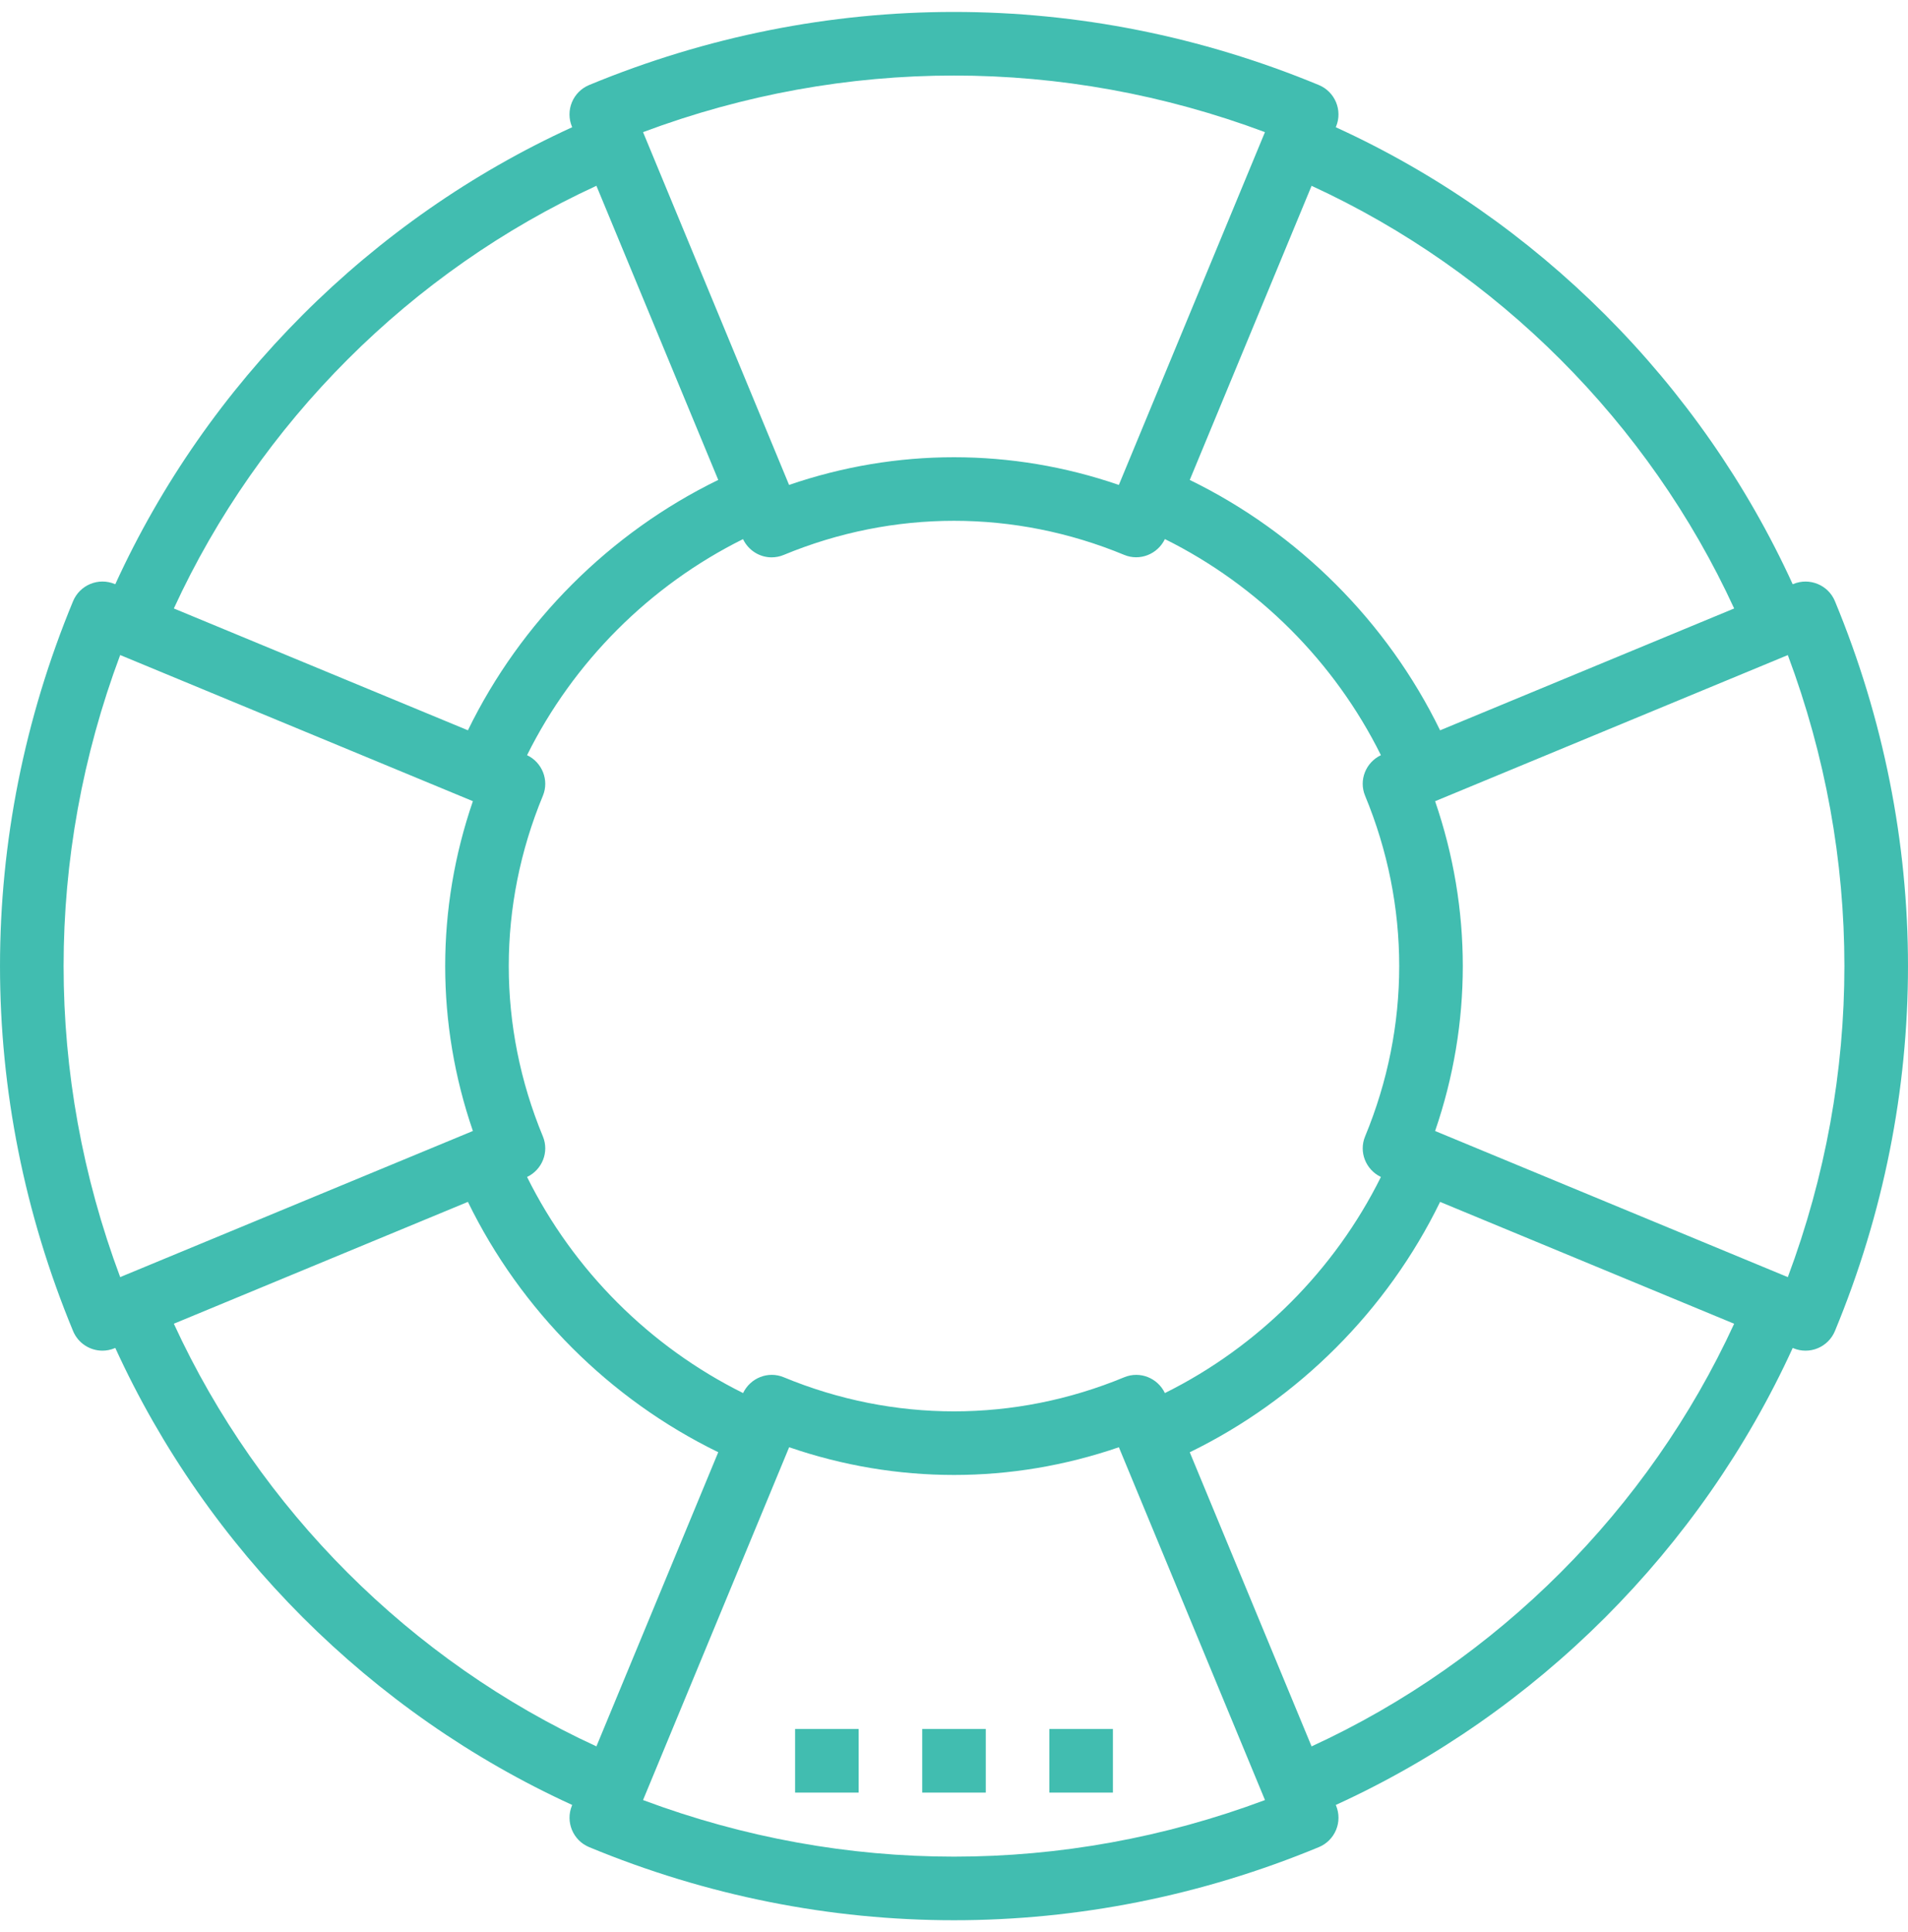 <svg width="80" height="81" viewBox="0 0 80 81" fill="none" xmlns="http://www.w3.org/2000/svg">
<g clip-path="url(#clip0)">
<path d="M76.936 25.201C76.654 24.521 75.872 24.202 75.194 24.481L75.166 24.493C71.316 16.063 64.439 9.184 56.008 5.334L56.019 5.307C56.3 4.628 55.978 3.848 55.298 3.565C45.434 -0.52 34.567 -0.522 24.7 3.565C24.374 3.701 24.115 3.96 23.98 4.286C23.844 4.613 23.844 4.981 23.98 5.307L23.99 5.334C15.561 9.184 8.684 16.063 4.834 24.491L4.806 24.481C4.478 24.345 4.113 24.345 3.785 24.481C3.459 24.616 3.2 24.875 3.064 25.201C-1.021 35.067 -1.021 45.934 3.064 55.799C3.276 56.311 3.773 56.622 4.296 56.622C4.466 56.622 4.639 56.588 4.806 56.519L4.834 56.507C8.684 64.937 15.561 71.816 23.991 75.666L23.981 75.692C23.7 76.372 24.022 77.152 24.702 77.434C29.635 79.478 34.816 80.499 40 80.499C45.182 80.499 50.366 79.477 55.298 77.434C55.625 77.298 55.883 77.04 56.019 76.713C56.155 76.387 56.155 76.019 56.019 75.692L56.008 75.666C64.439 71.816 71.316 64.937 75.166 56.508L75.194 56.52C75.358 56.588 75.531 56.622 75.704 56.622C75.878 56.622 76.051 56.588 76.215 56.52C76.541 56.384 76.8 56.126 76.936 55.799C81.021 45.934 81.021 35.067 76.936 25.201ZM72.711 25.508L60.381 30.616C58.166 26.069 54.432 22.335 49.885 20.12L54.993 7.79C62.776 11.368 69.132 17.726 72.711 25.508ZM57.9 49.34C55.959 53.25 52.752 56.458 48.842 58.399C48.539 57.765 47.796 57.465 47.139 57.736C42.535 59.643 37.464 59.643 32.86 57.736C32.206 57.464 31.461 57.764 31.157 58.399C27.247 56.459 24.039 53.252 22.099 49.34C22.733 49.037 23.033 48.296 22.762 47.639C20.855 43.035 20.855 37.964 22.762 33.36C23.033 32.703 22.732 31.961 22.099 31.658C24.039 27.75 27.246 24.542 31.154 22.601C31.381 23.075 31.851 23.365 32.351 23.365C32.521 23.365 32.695 23.332 32.861 23.263C37.465 21.356 42.536 21.356 47.14 23.263C47.792 23.532 48.538 23.233 48.842 22.599C52.752 24.539 55.959 27.747 57.9 31.658C57.265 31.962 56.965 32.703 57.237 33.36C59.144 37.964 59.144 43.035 57.237 47.639C56.965 48.295 57.267 49.038 57.9 49.34ZM53.038 5.539L46.912 20.329C44.661 19.554 42.331 19.168 39.999 19.168C37.667 19.168 35.337 19.555 33.085 20.329L26.962 5.539C35.42 2.375 44.581 2.377 53.038 5.539ZM25.007 7.789L30.115 20.119C25.568 22.334 21.834 26.068 19.619 30.615L7.289 25.508C10.868 17.726 17.224 11.368 25.007 7.789ZM5.039 27.46L13.445 30.942L19.792 33.572L19.828 33.586C18.279 38.088 18.279 42.91 19.828 47.412L19.792 47.427L13.445 50.056L5.039 53.538C1.876 45.081 1.876 35.918 5.039 27.46ZM7.289 55.492L19.619 50.384C21.834 54.931 25.568 58.665 30.115 60.879L25.007 73.21C17.224 69.632 10.868 63.274 7.289 55.492ZM26.962 75.461L33.088 60.67C37.591 62.22 42.411 62.22 46.913 60.67L53.039 75.461C44.58 78.624 35.419 78.623 26.962 75.461ZM54.993 73.211L49.885 60.881C54.432 58.666 58.166 54.932 60.381 50.385L72.711 55.493C69.132 63.274 62.776 69.632 54.993 73.211ZM74.961 53.539L66.555 50.057L60.208 47.428L60.172 47.413C61.721 42.912 61.72 38.089 60.172 33.588L60.208 33.573L66.555 30.944L74.961 27.462C78.124 35.918 78.124 45.081 74.961 53.539Z" fill="#41BDB0"/>
<path d="M36.002 72.482H33.337V75.148H36.002V72.482Z" fill="#41BDB0"/>
<path d="M41.333 72.482H38.667V75.148H41.333V72.482Z" fill="#41BDB0"/>
<path d="M46.663 72.482H43.998V75.148H46.663V72.482Z" fill="#41BDB0"/>
</g>
<defs>
<clipPath id="clip0">
<rect width="80" height="80" fill="white" transform="translate(0 0.5)"/>
</clipPath>
</defs>
</svg>
